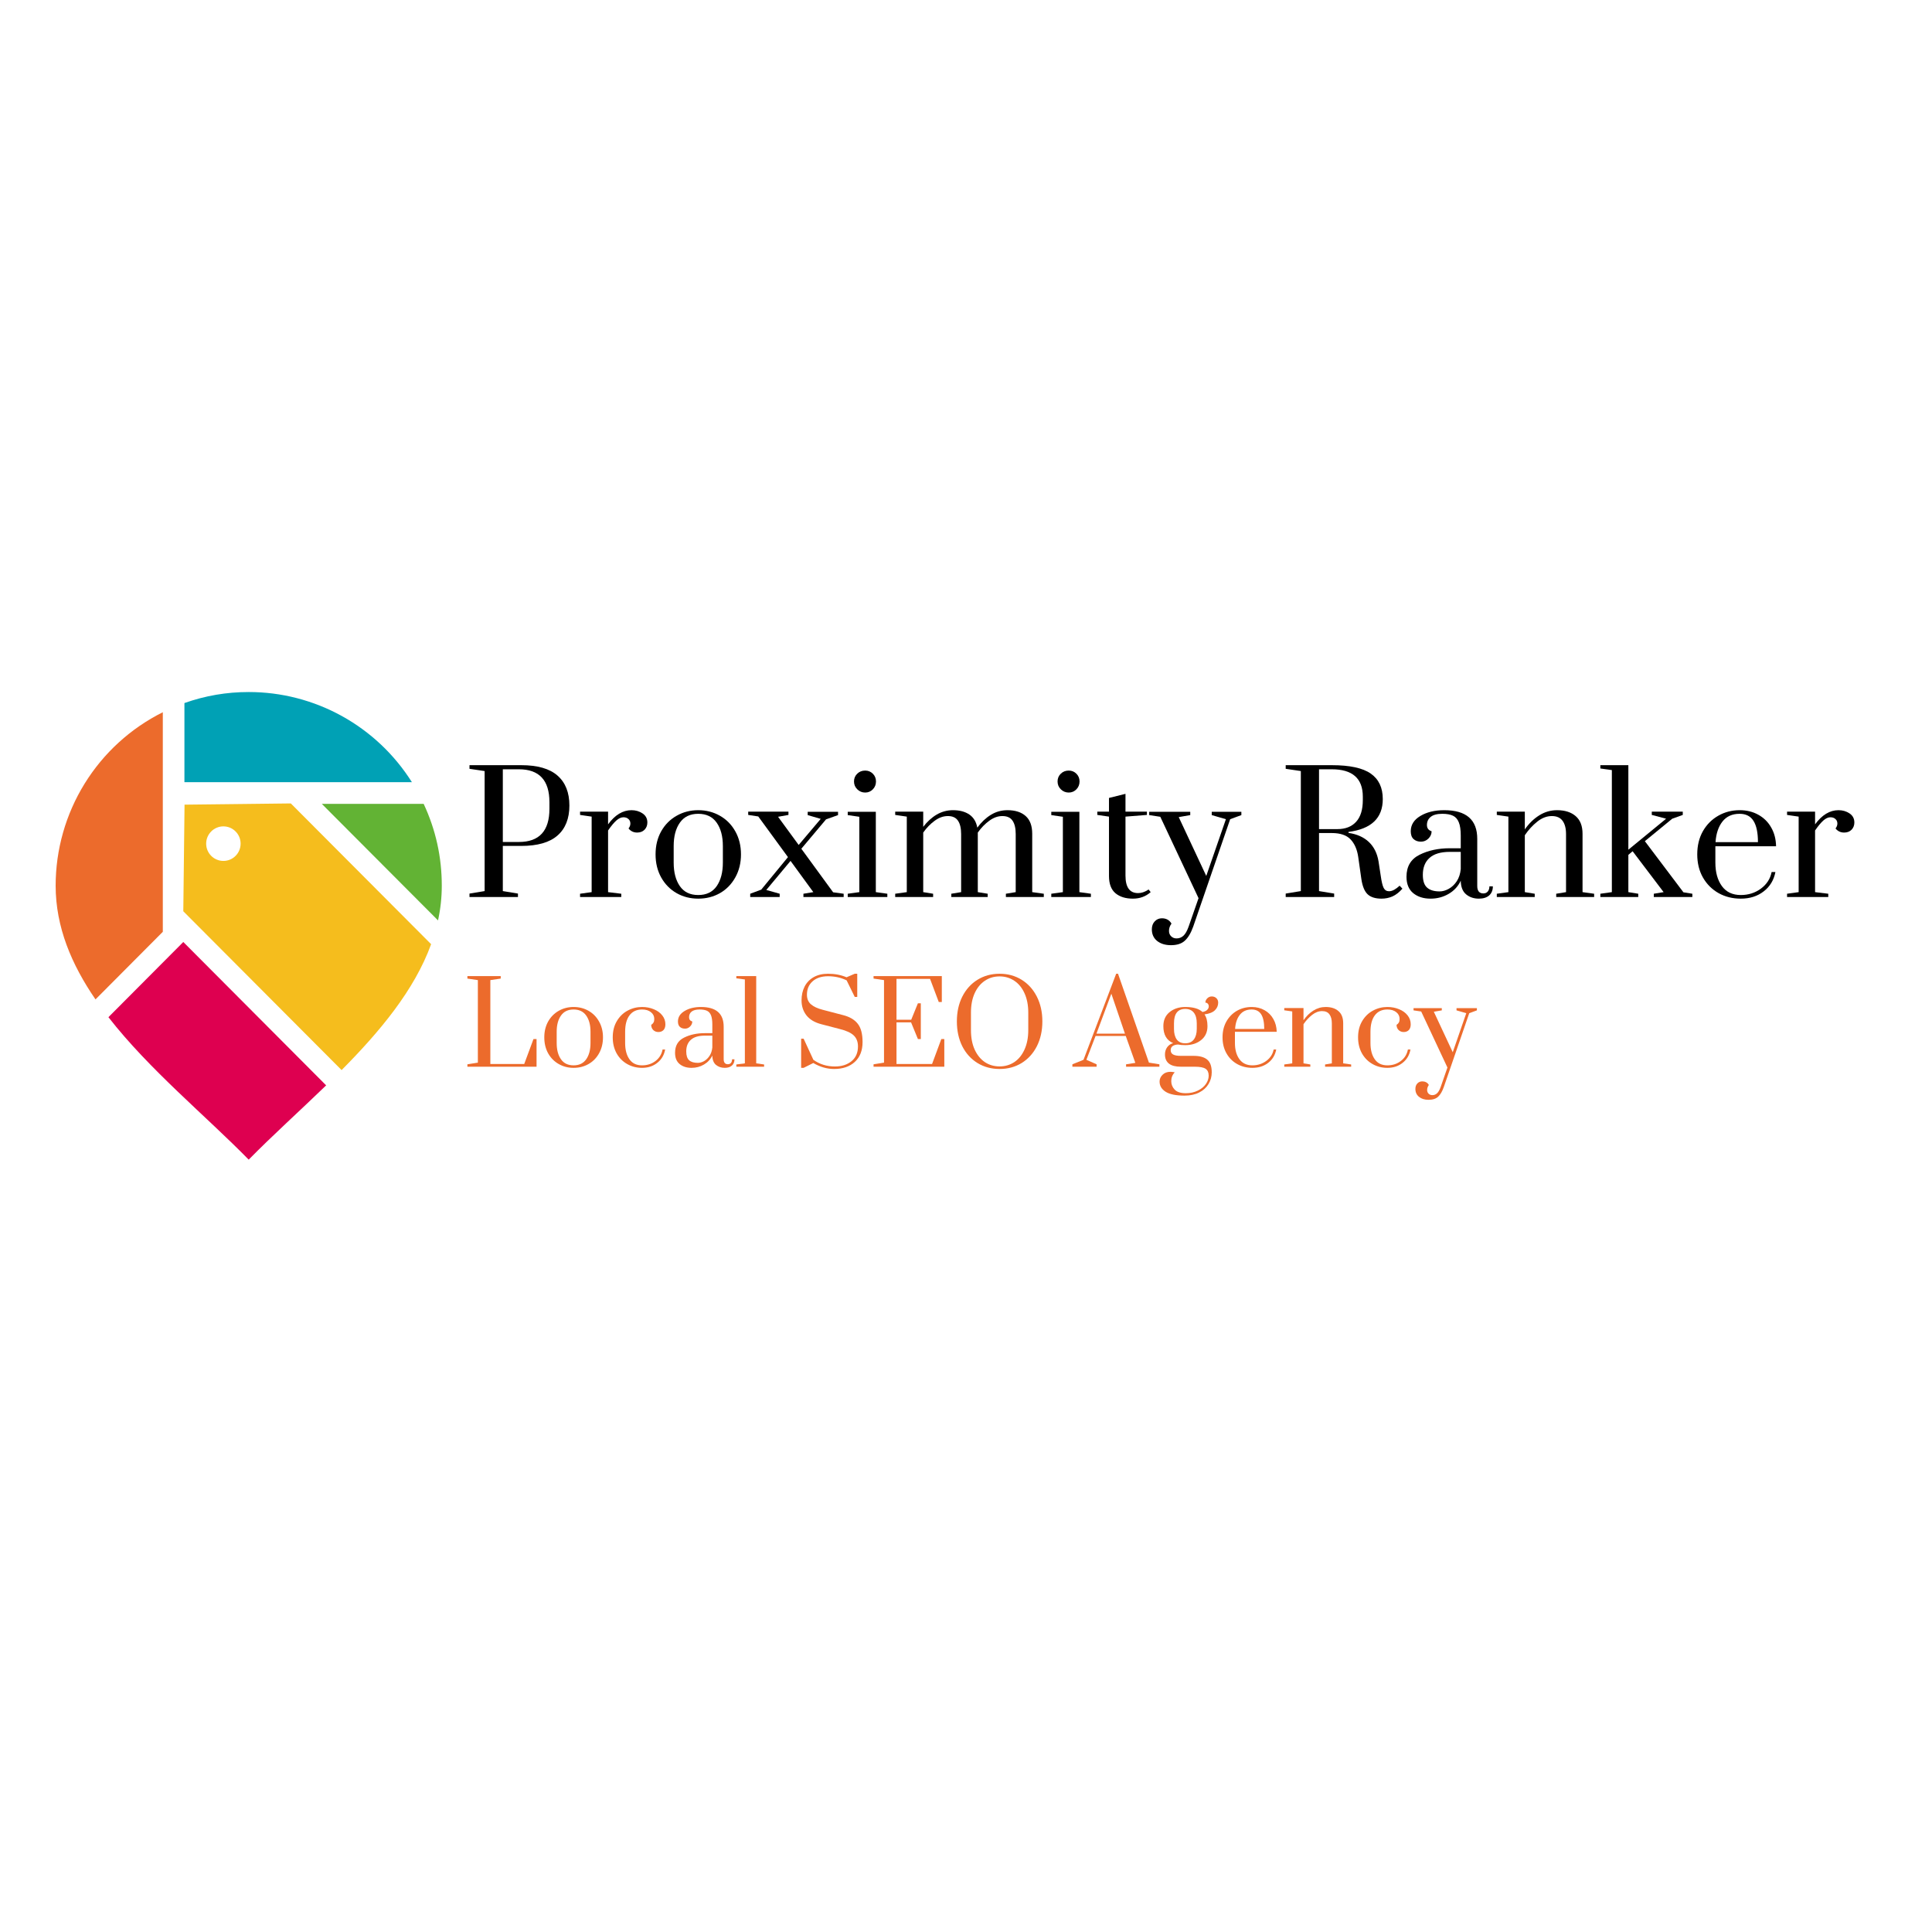 <svg version="1.0" preserveAspectRatio="xMidYMid meet" height="500" viewBox="0 0 375 375" zoomAndPan="magnify" width="500" xmlns:xlink="http://www.w3.org/1999/xlink" xmlns="http://www.w3.org/2000/svg"><defs><g></g><clipPath id="0452585aa9"><path clip-rule="nonzero" d="M 21 182 L 64 182 L 64 225.074 L 21 225.074 Z M 21 182"></path></clipPath><clipPath id="183b1d860f"><path clip-rule="nonzero" d="M 10.777 138 L 32 138 L 32 194 L 10.777 194 Z M 10.777 138"></path></clipPath><clipPath id="123b789b26"><path clip-rule="nonzero" d="M 62 156 L 85.777 156 L 85.777 179 L 62 179 Z M 62 156"></path></clipPath><clipPath id="7d0a1b5001"><path clip-rule="nonzero" d="M 35 134.324 L 80 134.324 L 80 152 L 35 152 Z M 35 134.324"></path></clipPath></defs><rect fill-opacity="1" height="450" y="-37.5" fill="#ffffff" width="450" x="-37.5"></rect><rect fill-opacity="1" height="450" y="-37.5" fill="#ffffff" width="450" x="-37.5"></rect><g fill-opacity="1" fill="#000000"><g transform="translate(89.847, 174.115)"><g><path d="M 1.281 -0.672 L 4.219 -1.156 L 4.219 -24.453 L 1.281 -24.891 L 1.281 -25.594 L 11.328 -25.594 C 14.484 -25.594 16.828 -24.922 18.359 -23.578 C 19.898 -22.234 20.672 -20.297 20.672 -17.766 C 20.672 -15.223 19.898 -13.281 18.359 -11.938 C 16.828 -10.594 14.484 -9.922 11.328 -9.922 L 7.75 -9.922 L 7.75 -1.156 L 10.688 -0.672 L 10.688 0 L 1.281 0 Z M 10.875 -10.688 C 14.82 -10.688 16.797 -12.832 16.797 -17.125 L 16.797 -18.406 C 16.797 -22.664 14.82 -24.797 10.875 -24.797 L 7.75 -24.797 L 7.75 -10.688 Z M 10.875 -10.688"></path></g></g></g><g fill-opacity="1" fill="#000000"><g transform="translate(111.73, 174.115)"><g><path d="M 0.859 -0.641 L 3.109 -0.953 L 3.109 -15.609 L 0.859 -15.938 L 0.859 -16.578 L 6.297 -16.578 L 6.297 -14.109 C 7.641 -15.941 9.156 -16.859 10.844 -16.859 C 11.656 -16.859 12.367 -16.648 12.984 -16.234 C 13.609 -15.816 13.922 -15.227 13.922 -14.469 C 13.922 -13.906 13.738 -13.438 13.375 -13.062 C 13.008 -12.695 12.531 -12.516 11.938 -12.516 C 11.25 -12.516 10.691 -12.781 10.266 -13.312 C 10.504 -13.613 10.625 -13.93 10.625 -14.266 C 10.625 -14.629 10.5 -14.922 10.25 -15.141 C 10.008 -15.367 9.688 -15.484 9.281 -15.484 C 8.832 -15.484 8.375 -15.273 7.906 -14.859 C 7.438 -14.441 6.898 -13.797 6.297 -12.922 L 6.297 -0.953 L 8.859 -0.641 L 8.859 0 L 0.859 0 Z M 0.859 -0.641"></path></g></g></g><g fill-opacity="1" fill="#000000"><g transform="translate(125.87, 174.115)"><g><path d="M 9.656 0.312 C 8.125 0.312 6.727 -0.039 5.469 -0.75 C 4.207 -1.469 3.207 -2.484 2.469 -3.797 C 1.738 -5.109 1.375 -6.602 1.375 -8.281 C 1.375 -9.969 1.738 -11.461 2.469 -12.766 C 3.207 -14.066 4.207 -15.07 5.469 -15.781 C 6.727 -16.5 8.125 -16.859 9.656 -16.859 C 11.195 -16.859 12.598 -16.5 13.859 -15.781 C 15.117 -15.07 16.113 -14.066 16.844 -12.766 C 17.582 -11.461 17.953 -9.969 17.953 -8.281 C 17.953 -6.602 17.582 -5.109 16.844 -3.797 C 16.113 -2.484 15.117 -1.469 13.859 -0.75 C 12.598 -0.039 11.195 0.312 9.656 0.312 Z M 9.656 -0.391 C 11.238 -0.391 12.43 -0.961 13.234 -2.109 C 14.035 -3.266 14.438 -4.789 14.438 -6.688 L 14.438 -9.891 C 14.438 -11.785 14.035 -13.301 13.234 -14.438 C 12.43 -15.582 11.238 -16.156 9.656 -16.156 C 8.082 -16.156 6.895 -15.582 6.094 -14.438 C 5.289 -13.301 4.891 -11.785 4.891 -9.891 L 4.891 -6.688 C 4.891 -4.789 5.289 -3.266 6.094 -2.109 C 6.895 -0.961 8.082 -0.391 9.656 -0.391 Z M 9.656 -0.391"></path></g></g></g><g fill-opacity="1" fill="#000000"><g transform="translate(145.194, 174.115)"><g><path d="M 16.516 -0.922 L 18.562 -0.641 L 18.562 0 L 10.75 0 L 10.75 -0.641 L 12.672 -0.953 L 8.25 -7.016 L 3.547 -1.375 L 6.141 -0.641 L 6.141 0 L 0.422 0 L 0.422 -0.641 L 2.562 -1.438 L 7.75 -7.75 L 1.984 -15.641 L 0.031 -15.938 L 0.031 -16.578 L 7.844 -16.578 L 7.844 -15.938 L 5.828 -15.578 L 9.828 -10.109 L 14.109 -15.172 L 11.578 -15.906 L 11.578 -16.547 L 17.469 -16.547 L 17.469 -15.906 L 15.141 -15.078 L 10.344 -9.375 Z M 16.516 -0.922"></path></g></g></g><g fill-opacity="1" fill="#000000"><g transform="translate(163.653, 174.115)"><g><path d="M 4.281 -20.281 C 3.688 -20.281 3.176 -20.488 2.75 -20.906 C 2.32 -21.32 2.109 -21.832 2.109 -22.438 C 2.109 -23.031 2.316 -23.531 2.734 -23.938 C 3.148 -24.344 3.664 -24.547 4.281 -24.547 C 4.863 -24.547 5.359 -24.344 5.766 -23.938 C 6.172 -23.531 6.375 -23.031 6.375 -22.438 C 6.375 -21.832 6.172 -21.32 5.766 -20.906 C 5.359 -20.488 4.863 -20.281 4.281 -20.281 Z M 0.891 0 L 0.891 -0.641 L 3.141 -0.953 L 3.141 -15.578 L 0.891 -15.906 L 0.891 -16.547 L 6.344 -16.547 L 6.344 -0.953 L 8.578 -0.641 L 8.578 0 Z M 0.891 0"></path></g></g></g><g fill-opacity="1" fill="#000000"><g transform="translate(172.899, 174.115)"><g><path d="M 0.859 -0.641 L 3.109 -0.953 L 3.109 -15.609 L 0.859 -15.938 L 0.859 -16.578 L 6.297 -16.578 L 6.297 -13.625 C 7.066 -14.633 7.938 -15.426 8.906 -16 C 9.883 -16.57 10.938 -16.859 12.062 -16.859 C 13.363 -16.859 14.426 -16.578 15.25 -16.016 C 16.07 -15.453 16.586 -14.602 16.797 -13.469 C 17.566 -14.52 18.441 -15.348 19.422 -15.953 C 20.398 -16.555 21.477 -16.859 22.656 -16.859 C 24.164 -16.859 25.344 -16.477 26.188 -15.719 C 27.031 -14.969 27.453 -13.82 27.453 -12.281 L 27.453 -0.953 L 29.703 -0.641 L 29.703 0 L 22.344 0 L 22.344 -0.641 L 24.25 -0.953 L 24.25 -12.219 C 24.25 -13.352 24.047 -14.219 23.641 -14.812 C 23.242 -15.414 22.582 -15.719 21.656 -15.719 C 20.789 -15.719 19.945 -15.414 19.125 -14.812 C 18.301 -14.219 17.555 -13.453 16.891 -12.516 L 16.891 -0.953 L 18.812 -0.641 L 18.812 0 L 11.75 0 L 11.75 -0.641 L 13.656 -0.953 L 13.656 -12.219 C 13.656 -13.352 13.453 -14.219 13.047 -14.812 C 12.648 -15.414 11.992 -15.719 11.078 -15.719 C 10.203 -15.719 9.352 -15.414 8.531 -14.812 C 7.707 -14.219 6.961 -13.453 6.297 -12.516 L 6.297 -0.953 L 8.219 -0.641 L 8.219 0 L 0.859 0 Z M 0.859 -0.641"></path></g></g></g><g fill-opacity="1" fill="#000000"><g transform="translate(203.163, 174.115)"><g><path d="M 4.281 -20.281 C 3.688 -20.281 3.176 -20.488 2.75 -20.906 C 2.32 -21.32 2.109 -21.832 2.109 -22.438 C 2.109 -23.031 2.316 -23.531 2.734 -23.938 C 3.148 -24.344 3.664 -24.547 4.281 -24.547 C 4.863 -24.547 5.359 -24.344 5.766 -23.938 C 6.172 -23.531 6.375 -23.031 6.375 -22.438 C 6.375 -21.832 6.172 -21.32 5.766 -20.906 C 5.359 -20.488 4.863 -20.281 4.281 -20.281 Z M 0.891 0 L 0.891 -0.641 L 3.141 -0.953 L 3.141 -15.578 L 0.891 -15.906 L 0.891 -16.547 L 6.344 -16.547 L 6.344 -0.953 L 8.578 -0.641 L 8.578 0 Z M 0.891 0"></path></g></g></g><g fill-opacity="1" fill="#000000"><g transform="translate(212.409, 174.115)"><g><path d="M 7.484 0.312 C 6.078 0.312 4.953 -0.035 4.109 -0.734 C 3.266 -1.441 2.844 -2.562 2.844 -4.094 L 2.844 -15.609 L 0.578 -15.938 L 0.578 -16.578 L 2.844 -16.578 L 2.844 -19.234 L 6.047 -20.031 L 6.047 -16.578 L 10.203 -16.578 L 10.203 -15.938 L 6.047 -15.609 L 6.047 -4.156 C 6.047 -1.895 6.859 -0.766 8.484 -0.766 C 8.816 -0.766 9.141 -0.816 9.453 -0.922 C 9.766 -1.035 10.008 -1.145 10.188 -1.25 C 10.375 -1.352 10.488 -1.426 10.531 -1.469 L 10.938 -0.953 C 9.977 -0.109 8.828 0.312 7.484 0.312 Z M 7.484 0.312"></path></g></g></g><g fill-opacity="1" fill="#000000"><g transform="translate(223.51, 174.115)"><g><path d="M 3.781 9.344 C 2.664 9.344 1.766 9.066 1.078 8.516 C 0.398 7.961 0.062 7.211 0.062 6.266 C 0.062 5.629 0.25 5.113 0.625 4.719 C 1 4.32 1.461 4.125 2.016 4.125 C 2.422 4.125 2.781 4.207 3.094 4.375 C 3.414 4.551 3.676 4.812 3.875 5.156 C 3.551 5.602 3.391 6.07 3.391 6.562 C 3.391 6.988 3.523 7.336 3.797 7.609 C 4.078 7.891 4.43 8.031 4.859 8.031 C 5.367 8.031 5.812 7.859 6.188 7.516 C 6.562 7.18 6.898 6.586 7.203 5.734 L 9.125 0.219 L 1.703 -15.578 L -0.453 -15.906 L -0.453 -16.547 L 7.516 -16.547 L 7.516 -15.906 L 5.281 -15.516 L 10.625 -4.094 L 14.438 -15.109 L 11.688 -15.906 L 11.688 -16.547 L 17.438 -16.547 L 17.438 -15.906 L 15.266 -15.109 L 8.094 5.734 C 7.645 6.984 7.102 7.895 6.469 8.469 C 5.844 9.051 4.945 9.344 3.781 9.344 Z M 3.781 9.344"></path></g></g></g><g fill-opacity="1" fill="#000000"><g transform="translate(240.626, 174.115)"><g></g></g></g><g fill-opacity="1" fill="#000000"><g transform="translate(248.272, 174.115)"><g><path d="M 19.875 0.312 C 18.676 0.312 17.773 0.023 17.172 -0.547 C 16.578 -1.117 16.176 -2.098 15.969 -3.484 L 15.359 -7.781 C 15.148 -9.227 14.656 -10.363 13.875 -11.188 C 13.094 -12.008 11.879 -12.422 10.234 -12.422 L 7.75 -12.422 L 7.75 -1.156 L 10.688 -0.672 L 10.688 0 L 1.281 0 L 1.281 -0.672 L 4.219 -1.156 L 4.219 -24.453 L 1.281 -24.891 L 1.281 -25.594 L 10.234 -25.594 C 13.711 -25.594 16.227 -25.051 17.781 -23.969 C 19.344 -22.883 20.125 -21.234 20.125 -19.016 C 20.125 -15.336 17.906 -13.211 13.469 -12.641 L 13.469 -12.453 C 15.113 -12.211 16.43 -11.625 17.422 -10.688 C 18.41 -9.75 19.035 -8.5 19.297 -6.938 L 19.719 -4.188 C 19.883 -3 20.078 -2.191 20.297 -1.766 C 20.523 -1.336 20.875 -1.125 21.344 -1.125 C 21.664 -1.125 22.004 -1.223 22.359 -1.422 C 22.723 -1.629 23.066 -1.891 23.391 -2.203 L 23.938 -1.625 C 23.32 -0.926 22.68 -0.426 22.016 -0.125 C 21.359 0.164 20.645 0.312 19.875 0.312 Z M 11.328 -13.188 C 12.879 -13.188 14.086 -13.66 14.953 -14.609 C 15.816 -15.555 16.25 -16.957 16.25 -18.812 L 16.25 -19.484 C 16.25 -23.023 14.242 -24.797 10.234 -24.797 L 7.75 -24.797 L 7.75 -13.188 Z M 11.328 -13.188"></path></g></g></g><g fill-opacity="1" fill="#000000"><g transform="translate(271.53, 174.115)"><g><path d="M 6.141 0.312 C 4.773 0.312 3.656 -0.039 2.781 -0.75 C 1.906 -1.469 1.469 -2.531 1.469 -3.938 C 1.469 -5.938 2.312 -7.359 4 -8.203 C 5.688 -9.047 7.641 -9.469 9.859 -9.469 L 12 -9.469 L 12 -11.938 C 12 -13.039 11.875 -13.895 11.625 -14.5 C 11.383 -15.113 11.008 -15.539 10.5 -15.781 C 9.988 -16.031 9.297 -16.156 8.422 -16.156 C 7.41 -16.156 6.66 -15.957 6.172 -15.562 C 5.68 -15.164 5.438 -14.641 5.438 -13.984 C 5.438 -13.367 5.738 -12.961 6.344 -12.766 C 6.344 -12.234 6.141 -11.766 5.734 -11.359 C 5.328 -10.953 4.844 -10.75 4.281 -10.75 C 3.688 -10.75 3.207 -10.914 2.844 -11.25 C 2.477 -11.582 2.297 -12.086 2.297 -12.766 C 2.297 -14.004 2.914 -14.992 4.156 -15.734 C 5.395 -16.484 6.941 -16.859 8.797 -16.859 C 13.066 -16.859 15.203 -15.004 15.203 -11.297 L 15.203 -2.141 C 15.203 -1.672 15.301 -1.312 15.5 -1.062 C 15.707 -0.82 16.004 -0.703 16.391 -0.703 C 16.742 -0.703 17.023 -0.82 17.234 -1.062 C 17.453 -1.312 17.562 -1.648 17.562 -2.078 L 18.234 -2.078 C 18.234 -1.328 17.992 -0.738 17.516 -0.312 C 17.035 0.102 16.367 0.312 15.516 0.312 C 14.535 0.312 13.707 0.031 13.031 -0.531 C 12.363 -1.094 12.02 -1.973 12 -3.172 C 11.488 -2.078 10.703 -1.223 9.641 -0.609 C 8.586 0.004 7.422 0.312 6.141 0.312 Z M 7.906 -1.094 C 8.477 -1.094 9.066 -1.258 9.672 -1.594 C 10.285 -1.938 10.805 -2.43 11.234 -3.078 C 11.66 -3.734 11.914 -4.52 12 -5.438 L 12 -8.766 L 9.859 -8.766 C 8.109 -8.766 6.801 -8.375 5.938 -7.594 C 5.07 -6.82 4.641 -5.727 4.641 -4.312 C 4.641 -3.145 4.914 -2.316 5.469 -1.828 C 6.02 -1.336 6.832 -1.094 7.906 -1.094 Z M 7.906 -1.094"></path></g></g></g><g fill-opacity="1" fill="#000000"><g transform="translate(289.67, 174.115)"><g><path d="M 0.859 -0.641 L 3.109 -0.953 L 3.109 -15.609 L 0.859 -15.938 L 0.859 -16.578 L 6.297 -16.578 L 6.297 -13.125 C 7.086 -14.27 8.016 -15.176 9.078 -15.844 C 10.148 -16.52 11.305 -16.859 12.547 -16.859 C 14.078 -16.859 15.285 -16.473 16.172 -15.703 C 17.055 -14.941 17.5 -13.801 17.5 -12.281 L 17.5 -0.953 L 19.75 -0.641 L 19.75 0 L 12.391 0 L 12.391 -0.641 L 14.297 -0.953 L 14.297 -12.219 C 14.297 -13.332 14.07 -14.191 13.625 -14.797 C 13.176 -15.41 12.484 -15.719 11.547 -15.719 C 10.566 -15.719 9.625 -15.359 8.719 -14.641 C 7.812 -13.922 7.004 -13.039 6.297 -12 L 6.297 -0.953 L 8.219 -0.641 L 8.219 0 L 0.859 0 Z M 0.859 -0.641"></path></g></g></g><g fill-opacity="1" fill="#000000"><g transform="translate(309.985, 174.115)"><g><path d="M 0.641 0 L 0.641 -0.641 L 2.875 -0.953 L 2.875 -24.641 L 0.641 -24.953 L 0.641 -25.594 L 6.078 -25.594 L 6.078 -9.188 L 13.406 -15.203 L 10.625 -15.938 L 10.625 -16.578 L 16.641 -16.578 L 16.641 -15.938 L 14.594 -15.203 L 9.281 -10.844 L 16.766 -0.922 L 18.5 -0.641 L 18.5 0 L 11.016 0 L 11.016 -0.641 L 12.922 -0.953 L 6.906 -8.891 L 6.078 -8.188 L 6.078 -0.953 L 8 -0.641 L 8 0 Z M 0.641 0"></path></g></g></g><g fill-opacity="1" fill="#000000"><g transform="translate(328.061, 174.115)"><g><path d="M 9.828 0.312 C 8.242 0.312 6.812 -0.039 5.531 -0.75 C 4.25 -1.469 3.234 -2.477 2.484 -3.781 C 1.742 -5.082 1.375 -6.582 1.375 -8.281 C 1.375 -9.988 1.738 -11.488 2.469 -12.781 C 3.207 -14.07 4.203 -15.07 5.453 -15.781 C 6.703 -16.5 8.094 -16.859 9.625 -16.859 C 10.969 -16.859 12.172 -16.562 13.234 -15.969 C 14.305 -15.375 15.141 -14.547 15.734 -13.484 C 16.336 -12.43 16.648 -11.223 16.672 -9.859 L 4.891 -9.859 L 4.891 -6.688 C 4.891 -4.812 5.312 -3.289 6.156 -2.125 C 7 -0.969 8.223 -0.391 9.828 -0.391 C 11.297 -0.391 12.594 -0.801 13.719 -1.625 C 14.852 -2.457 15.551 -3.535 15.812 -4.859 L 16.547 -4.859 C 16.242 -3.285 15.484 -2.031 14.266 -1.094 C 13.055 -0.156 11.578 0.312 9.828 0.312 Z M 13.156 -10.656 C 13.156 -12.508 12.863 -13.891 12.281 -14.797 C 11.707 -15.703 10.812 -16.156 9.594 -16.156 C 8.164 -16.156 7.055 -15.656 6.266 -14.656 C 5.484 -13.656 5.035 -12.32 4.922 -10.656 Z M 13.156 -10.656"></path></g></g></g><g fill-opacity="1" fill="#000000"><g transform="translate(346.008, 174.115)"><g><path d="M 0.859 -0.641 L 3.109 -0.953 L 3.109 -15.609 L 0.859 -15.938 L 0.859 -16.578 L 6.297 -16.578 L 6.297 -14.109 C 7.641 -15.941 9.156 -16.859 10.844 -16.859 C 11.656 -16.859 12.367 -16.648 12.984 -16.234 C 13.609 -15.816 13.922 -15.227 13.922 -14.469 C 13.922 -13.906 13.738 -13.438 13.375 -13.062 C 13.008 -12.695 12.531 -12.516 11.938 -12.516 C 11.25 -12.516 10.691 -12.781 10.266 -13.312 C 10.504 -13.613 10.625 -13.93 10.625 -14.266 C 10.625 -14.629 10.5 -14.922 10.25 -15.141 C 10.008 -15.367 9.688 -15.484 9.281 -15.484 C 8.832 -15.484 8.375 -15.273 7.906 -14.859 C 7.438 -14.441 6.898 -13.797 6.297 -12.922 L 6.297 -0.953 L 8.859 -0.641 L 8.859 0 L 0.859 0 Z M 0.859 -0.641"></path></g></g></g><g fill-opacity="1" fill="#ec6b2c"><g transform="translate(89.847, 207.05)"><g><path d="M 0.875 0 L 0.875 -0.469 L 2.906 -0.797 L 2.906 -16.812 L 0.875 -17.109 L 0.875 -17.594 L 7.344 -17.594 L 7.344 -17.109 L 5.328 -16.812 L 5.328 -0.531 L 11.906 -0.531 L 13.703 -5.375 L 14.297 -5.375 L 14.297 0 Z M 0.875 0"></path></g></g></g><g fill-opacity="1" fill="#ec6b2c"><g transform="translate(104.694, 207.05)"><g><path d="M 6.641 0.219 C 5.586 0.219 4.629 -0.023 3.766 -0.516 C 2.898 -1.004 2.211 -1.695 1.703 -2.594 C 1.203 -3.5 0.953 -4.535 0.953 -5.703 C 0.953 -6.859 1.203 -7.883 1.703 -8.781 C 2.211 -9.676 2.898 -10.367 3.766 -10.859 C 4.629 -11.348 5.586 -11.594 6.641 -11.594 C 7.703 -11.594 8.664 -11.348 9.531 -10.859 C 10.395 -10.367 11.078 -9.676 11.578 -8.781 C 12.086 -7.883 12.344 -6.859 12.344 -5.703 C 12.344 -4.535 12.086 -3.5 11.578 -2.594 C 11.078 -1.695 10.395 -1.004 9.531 -0.516 C 8.664 -0.023 7.703 0.219 6.641 0.219 Z M 6.641 -0.266 C 7.723 -0.266 8.539 -0.66 9.094 -1.453 C 9.645 -2.242 9.922 -3.289 9.922 -4.594 L 9.922 -6.797 C 9.922 -8.098 9.645 -9.141 9.094 -9.922 C 8.539 -10.711 7.723 -11.109 6.641 -11.109 C 5.555 -11.109 4.738 -10.711 4.188 -9.922 C 3.633 -9.141 3.359 -8.098 3.359 -6.797 L 3.359 -4.594 C 3.359 -3.289 3.633 -2.242 4.188 -1.453 C 4.738 -0.66 5.555 -0.266 6.641 -0.266 Z M 6.641 -0.266"></path></g></g></g><g fill-opacity="1" fill="#ec6b2c"><g transform="translate(117.98, 207.05)"><g><path d="M 6.641 0.219 C 5.586 0.219 4.629 -0.023 3.766 -0.516 C 2.898 -1.004 2.211 -1.695 1.703 -2.594 C 1.203 -3.5 0.953 -4.535 0.953 -5.703 C 0.953 -6.922 1.219 -7.973 1.75 -8.859 C 2.281 -9.754 2.977 -10.43 3.844 -10.891 C 4.707 -11.359 5.641 -11.594 6.641 -11.594 C 7.473 -11.594 8.234 -11.445 8.922 -11.156 C 9.617 -10.875 10.164 -10.477 10.562 -9.969 C 10.969 -9.457 11.172 -8.879 11.172 -8.234 C 11.172 -7.742 11.047 -7.367 10.797 -7.109 C 10.547 -6.859 10.219 -6.734 9.812 -6.734 C 9.414 -6.734 9.082 -6.863 8.812 -7.125 C 8.551 -7.395 8.422 -7.727 8.422 -8.125 C 8.641 -8.27 8.789 -8.426 8.875 -8.594 C 8.969 -8.77 9.016 -8.992 9.016 -9.266 C 9.016 -9.805 8.797 -10.25 8.359 -10.594 C 7.93 -10.938 7.359 -11.109 6.641 -11.109 C 5.586 -11.109 4.773 -10.727 4.203 -9.969 C 3.641 -9.219 3.359 -8.16 3.359 -6.797 L 3.359 -4.594 C 3.359 -3.289 3.633 -2.242 4.188 -1.453 C 4.738 -0.66 5.555 -0.266 6.641 -0.266 C 7.641 -0.266 8.508 -0.547 9.25 -1.109 C 9.988 -1.672 10.445 -2.414 10.625 -3.344 L 11.125 -3.344 C 10.926 -2.258 10.414 -1.395 9.594 -0.75 C 8.781 -0.102 7.797 0.219 6.641 0.219 Z M 6.641 0.219"></path></g></g></g><g fill-opacity="1" fill="#ec6b2c"><g transform="translate(130.012, 207.05)"><g><path d="M 4.219 0.219 C 3.281 0.219 2.508 -0.023 1.906 -0.516 C 1.312 -1.004 1.016 -1.734 1.016 -2.703 C 1.016 -4.086 1.594 -5.066 2.75 -5.641 C 3.906 -6.223 5.25 -6.516 6.781 -6.516 L 8.25 -6.516 L 8.25 -8.203 C 8.25 -8.961 8.164 -9.551 8 -9.969 C 7.832 -10.395 7.57 -10.691 7.219 -10.859 C 6.863 -11.023 6.383 -11.109 5.781 -11.109 C 5.094 -11.109 4.578 -10.973 4.234 -10.703 C 3.898 -10.43 3.734 -10.066 3.734 -9.609 C 3.734 -9.18 3.941 -8.906 4.359 -8.781 C 4.359 -8.414 4.219 -8.094 3.938 -7.812 C 3.656 -7.531 3.328 -7.391 2.953 -7.391 C 2.535 -7.391 2.203 -7.504 1.953 -7.734 C 1.703 -7.961 1.578 -8.312 1.578 -8.781 C 1.578 -9.625 2.004 -10.301 2.859 -10.812 C 3.711 -11.332 4.773 -11.594 6.047 -11.594 C 8.984 -11.594 10.453 -10.316 10.453 -7.766 L 10.453 -1.469 C 10.453 -1.145 10.52 -0.898 10.656 -0.734 C 10.801 -0.566 11.004 -0.484 11.266 -0.484 C 11.516 -0.484 11.711 -0.566 11.859 -0.734 C 12.004 -0.898 12.078 -1.133 12.078 -1.438 L 12.547 -1.438 C 12.547 -0.914 12.379 -0.508 12.047 -0.219 C 11.711 0.07 11.254 0.219 10.672 0.219 C 9.992 0.219 9.422 0.023 8.953 -0.359 C 8.492 -0.754 8.258 -1.359 8.25 -2.172 C 7.895 -1.43 7.352 -0.848 6.625 -0.422 C 5.906 0.004 5.102 0.219 4.219 0.219 Z M 5.438 -0.75 C 5.832 -0.75 6.238 -0.863 6.656 -1.094 C 7.07 -1.332 7.426 -1.676 7.719 -2.125 C 8.008 -2.57 8.188 -3.109 8.25 -3.734 L 8.25 -6.031 L 6.781 -6.031 C 5.57 -6.031 4.672 -5.758 4.078 -5.219 C 3.484 -4.688 3.188 -3.938 3.188 -2.969 C 3.188 -2.164 3.375 -1.594 3.75 -1.25 C 4.133 -0.914 4.695 -0.75 5.438 -0.75 Z M 5.438 -0.75"></path></g></g></g><g fill-opacity="1" fill="#ec6b2c"><g transform="translate(142.484, 207.05)"><g><path d="M 0.438 0 L 0.438 -0.438 L 2.094 -0.656 L 2.094 -16.938 L 0.438 -17.156 L 0.438 -17.594 L 4.297 -17.594 L 4.297 -0.656 L 5.828 -0.438 L 5.828 0 Z M 0.438 0"></path></g></g></g><g fill-opacity="1" fill="#ec6b2c"><g transform="translate(148.775, 207.05)"><g></g></g></g><g fill-opacity="1" fill="#ec6b2c"><g transform="translate(154.032, 207.05)"><g><path d="M 7.859 0.438 C 6.492 0.438 5.148 0.051 3.828 -0.719 L 1.953 0.219 L 1.469 0.219 L 1.469 -5.438 L 1.953 -5.438 L 3.844 -1.344 C 5.062 -0.477 6.457 -0.047 8.031 -0.047 C 9.32 -0.047 10.391 -0.383 11.234 -1.062 C 12.078 -1.75 12.5 -2.707 12.5 -3.938 C 12.5 -4.832 12.227 -5.539 11.688 -6.062 C 11.145 -6.582 10.266 -6.992 9.047 -7.297 L 5.391 -8.25 C 4.109 -8.582 3.145 -9.156 2.5 -9.969 C 1.863 -10.789 1.547 -11.758 1.547 -12.875 C 1.547 -13.883 1.742 -14.781 2.141 -15.562 C 2.547 -16.344 3.133 -16.953 3.906 -17.391 C 4.688 -17.828 5.613 -18.047 6.688 -18.047 C 8.02 -18.047 9.219 -17.816 10.281 -17.359 L 11.875 -18.047 L 12.359 -18.047 L 12.359 -13.547 L 11.875 -13.547 L 10.297 -16.766 C 9.191 -17.297 7.992 -17.562 6.703 -17.562 C 5.43 -17.562 4.426 -17.234 3.688 -16.578 C 2.957 -15.922 2.594 -15.055 2.594 -13.984 C 2.594 -13.191 2.852 -12.566 3.375 -12.109 C 3.895 -11.66 4.66 -11.305 5.672 -11.047 L 9.609 -10.016 C 10.891 -9.691 11.836 -9.133 12.453 -8.344 C 13.078 -7.562 13.391 -6.375 13.391 -4.781 C 13.391 -3.145 12.891 -1.863 11.891 -0.938 C 10.891 -0.02 9.547 0.438 7.859 0.438 Z M 7.859 0.438"></path></g></g></g><g fill-opacity="1" fill="#ec6b2c"><g transform="translate(168.681, 207.05)"><g><path d="M 0.875 0 L 0.875 -0.469 L 2.906 -0.797 L 2.906 -16.812 L 0.875 -17.109 L 0.875 -17.594 L 14.125 -17.594 L 14.125 -12.562 L 13.531 -12.562 L 11.844 -17.047 L 5.328 -17.047 L 5.328 -9.125 L 8.188 -9.125 L 9.484 -12.312 L 10.047 -12.312 L 10.047 -5.375 L 9.484 -5.375 L 8.156 -8.609 L 5.328 -8.609 L 5.328 -0.531 L 12.234 -0.531 L 14.031 -5.375 L 14.609 -5.375 L 14.609 0 Z M 0.875 0"></path></g></g></g><g fill-opacity="1" fill="#ec6b2c"><g transform="translate(184.54, 207.05)"><g><path d="M 9.484 0.438 C 7.879 0.438 6.445 0.051 5.188 -0.719 C 3.926 -1.5 2.941 -2.586 2.234 -3.984 C 1.535 -5.391 1.188 -6.992 1.188 -8.797 C 1.188 -10.598 1.535 -12.195 2.234 -13.594 C 2.941 -15 3.926 -16.094 5.188 -16.875 C 6.445 -17.656 7.879 -18.047 9.484 -18.047 C 11.078 -18.047 12.504 -17.656 13.766 -16.875 C 15.023 -16.094 16.008 -15 16.719 -13.594 C 17.426 -12.195 17.781 -10.598 17.781 -8.797 C 17.781 -6.992 17.426 -5.391 16.719 -3.984 C 16.008 -2.586 15.023 -1.5 13.766 -0.719 C 12.504 0.051 11.078 0.438 9.484 0.438 Z M 9.484 -0.062 C 10.535 -0.062 11.484 -0.336 12.328 -0.891 C 13.172 -1.453 13.832 -2.266 14.312 -3.328 C 14.801 -4.391 15.047 -5.648 15.047 -7.109 L 15.047 -10.5 C 15.047 -11.945 14.801 -13.203 14.312 -14.266 C 13.832 -15.328 13.172 -16.133 12.328 -16.688 C 11.484 -17.25 10.535 -17.531 9.484 -17.531 C 8.41 -17.531 7.457 -17.25 6.625 -16.688 C 5.789 -16.133 5.129 -15.328 4.641 -14.266 C 4.16 -13.203 3.922 -11.945 3.922 -10.5 L 3.922 -7.109 C 3.922 -5.648 4.16 -4.391 4.641 -3.328 C 5.129 -2.266 5.789 -1.453 6.625 -0.891 C 7.457 -0.336 8.41 -0.062 9.484 -0.062 Z M 9.484 -0.062"></path></g></g></g><g fill-opacity="1" fill="#ec6b2c"><g transform="translate(203.501, 207.05)"><g></g></g></g><g fill-opacity="1" fill="#ec6b2c"><g transform="translate(208.758, 207.05)"><g><path d="M -0.609 0 L -0.609 -0.469 L 1.547 -1.344 L 7.891 -18.047 L 8.25 -18.047 L 14.25 -0.797 L 16.281 -0.469 L 16.281 0 L 9.812 0 L 9.812 -0.469 L 11.609 -0.75 L 9.75 -5.969 L 3.891 -5.969 L 2.109 -1.344 L 4.094 -0.469 L 4.094 0 Z M 4.062 -6.422 L 9.594 -6.422 L 6.953 -14.172 Z M 4.062 -6.422"></path></g></g></g><g fill-opacity="1" fill="#ec6b2c"><g transform="translate(224.573, 207.05)"><g><path d="M 11.875 -12.438 C 11.875 -11.863 11.66 -11.367 11.234 -10.953 C 10.816 -10.547 10.145 -10.281 9.219 -10.156 C 9.602 -9.602 9.797 -8.844 9.797 -7.875 C 9.797 -6.727 9.383 -5.828 8.562 -5.172 C 7.75 -4.516 6.723 -4.188 5.484 -4.188 C 4.961 -4.188 4.488 -4.227 4.062 -4.312 C 3.125 -4.25 2.656 -3.883 2.656 -3.219 C 2.656 -2.832 2.812 -2.551 3.125 -2.375 C 3.445 -2.195 3.953 -2.109 4.641 -2.109 L 7.109 -2.109 C 8.297 -2.109 9.176 -1.863 9.75 -1.375 C 10.332 -0.895 10.625 -0.07 10.625 1.094 C 10.625 1.914 10.414 2.672 10 3.359 C 9.582 4.055 8.977 4.602 8.188 5 C 7.395 5.406 6.445 5.609 5.344 5.609 C 3.688 5.609 2.461 5.359 1.672 4.859 C 0.891 4.359 0.5 3.695 0.5 2.875 C 0.5 2.383 0.691 1.945 1.078 1.562 C 1.461 1.176 1.984 0.984 2.641 0.984 C 2.773 0.984 3.047 1.016 3.453 1.078 C 2.992 1.555 2.766 2.129 2.766 2.797 C 2.766 3.422 2.984 3.969 3.422 4.438 C 3.867 4.906 4.594 5.141 5.594 5.141 C 6.457 5.141 7.227 4.973 7.906 4.641 C 8.594 4.316 9.117 3.891 9.484 3.359 C 9.848 2.836 10.031 2.297 10.031 1.734 C 10.031 1.117 9.832 0.676 9.438 0.406 C 9.039 0.133 8.336 0 7.328 0 L 4.641 0 C 3.617 0 2.848 -0.195 2.328 -0.594 C 1.805 -1 1.547 -1.598 1.547 -2.391 C 1.547 -2.922 1.691 -3.391 1.984 -3.797 C 2.285 -4.203 2.672 -4.461 3.141 -4.578 C 1.867 -5.117 1.234 -6.219 1.234 -7.875 C 1.234 -9.031 1.633 -9.938 2.438 -10.594 C 3.25 -11.258 4.266 -11.594 5.484 -11.594 C 7.016 -11.594 8.129 -11.27 8.828 -10.625 C 9.234 -10.695 9.535 -10.832 9.734 -11.031 C 9.941 -11.227 10.047 -11.453 10.047 -11.703 C 10.047 -11.941 9.977 -12.125 9.844 -12.25 C 9.719 -12.375 9.566 -12.438 9.391 -12.438 C 9.391 -12.75 9.508 -13.023 9.75 -13.266 C 10 -13.516 10.289 -13.641 10.625 -13.641 C 10.988 -13.641 11.285 -13.531 11.516 -13.312 C 11.754 -13.094 11.875 -12.801 11.875 -12.438 Z M 7.719 -8.422 C 7.719 -9.316 7.531 -10.004 7.156 -10.484 C 6.781 -10.973 6.223 -11.219 5.484 -11.219 C 4.023 -11.219 3.297 -10.285 3.297 -8.422 L 3.297 -7.344 C 3.297 -6.477 3.473 -5.797 3.828 -5.297 C 4.191 -4.797 4.742 -4.547 5.484 -4.547 C 6.223 -4.547 6.781 -4.797 7.156 -5.297 C 7.531 -5.797 7.719 -6.477 7.719 -7.344 Z M 7.719 -8.422"></path></g></g></g><g fill-opacity="1" fill="#ec6b2c"><g transform="translate(236.341, 207.05)"><g><path d="M 6.75 0.219 C 5.664 0.219 4.68 -0.023 3.797 -0.516 C 2.922 -1.004 2.227 -1.695 1.719 -2.594 C 1.207 -3.488 0.953 -4.523 0.953 -5.703 C 0.953 -6.867 1.203 -7.895 1.703 -8.781 C 2.211 -9.676 2.895 -10.367 3.75 -10.859 C 4.602 -11.348 5.562 -11.594 6.625 -11.594 C 7.551 -11.594 8.379 -11.383 9.109 -10.969 C 9.836 -10.562 10.406 -9.992 10.812 -9.266 C 11.227 -8.547 11.445 -7.719 11.469 -6.781 L 3.359 -6.781 L 3.359 -4.594 C 3.359 -3.301 3.648 -2.254 4.234 -1.453 C 4.816 -0.66 5.656 -0.266 6.75 -0.266 C 7.758 -0.266 8.656 -0.551 9.438 -1.125 C 10.219 -1.695 10.695 -2.438 10.875 -3.344 L 11.375 -3.344 C 11.164 -2.258 10.645 -1.395 9.812 -0.75 C 8.977 -0.102 7.957 0.219 6.75 0.219 Z M 9.047 -7.328 C 9.047 -8.598 8.848 -9.547 8.453 -10.172 C 8.055 -10.797 7.438 -11.109 6.594 -11.109 C 5.613 -11.109 4.852 -10.766 4.312 -10.078 C 3.77 -9.391 3.461 -8.473 3.391 -7.328 Z M 9.047 -7.328"></path></g></g></g><g fill-opacity="1" fill="#ec6b2c"><g transform="translate(248.681, 207.05)"><g><path d="M 0.594 -0.438 L 2.141 -0.656 L 2.141 -10.734 L 0.594 -10.953 L 0.594 -11.391 L 4.328 -11.391 L 4.328 -9.016 C 4.867 -9.805 5.504 -10.43 6.234 -10.891 C 6.973 -11.359 7.77 -11.594 8.625 -11.594 C 9.676 -11.594 10.504 -11.328 11.109 -10.797 C 11.723 -10.273 12.031 -9.492 12.031 -8.453 L 12.031 -0.656 L 13.578 -0.438 L 13.578 0 L 8.516 0 L 8.516 -0.438 L 9.828 -0.656 L 9.828 -8.406 C 9.828 -9.164 9.672 -9.754 9.359 -10.172 C 9.055 -10.586 8.582 -10.797 7.938 -10.797 C 7.27 -10.797 6.625 -10.551 6 -10.062 C 5.375 -9.57 4.816 -8.969 4.328 -8.25 L 4.328 -0.656 L 5.656 -0.438 L 5.656 0 L 0.594 0 Z M 0.594 -0.438"></path></g></g></g><g fill-opacity="1" fill="#ec6b2c"><g transform="translate(262.648, 207.05)"><g><path d="M 6.641 0.219 C 5.586 0.219 4.629 -0.023 3.766 -0.516 C 2.898 -1.004 2.211 -1.695 1.703 -2.594 C 1.203 -3.5 0.953 -4.535 0.953 -5.703 C 0.953 -6.922 1.219 -7.973 1.75 -8.859 C 2.281 -9.754 2.977 -10.43 3.844 -10.891 C 4.707 -11.359 5.641 -11.594 6.641 -11.594 C 7.473 -11.594 8.234 -11.445 8.922 -11.156 C 9.617 -10.875 10.164 -10.477 10.562 -9.969 C 10.969 -9.457 11.172 -8.879 11.172 -8.234 C 11.172 -7.742 11.047 -7.367 10.797 -7.109 C 10.547 -6.859 10.219 -6.734 9.812 -6.734 C 9.414 -6.734 9.082 -6.863 8.812 -7.125 C 8.551 -7.395 8.422 -7.727 8.422 -8.125 C 8.641 -8.27 8.789 -8.426 8.875 -8.594 C 8.969 -8.77 9.016 -8.992 9.016 -9.266 C 9.016 -9.805 8.797 -10.25 8.359 -10.594 C 7.93 -10.938 7.359 -11.109 6.641 -11.109 C 5.586 -11.109 4.773 -10.727 4.203 -9.969 C 3.641 -9.219 3.359 -8.16 3.359 -6.797 L 3.359 -4.594 C 3.359 -3.289 3.633 -2.242 4.188 -1.453 C 4.738 -0.66 5.555 -0.266 6.641 -0.266 C 7.641 -0.266 8.508 -0.547 9.25 -1.109 C 9.988 -1.672 10.445 -2.414 10.625 -3.344 L 11.125 -3.344 C 10.926 -2.258 10.414 -1.395 9.594 -0.75 C 8.781 -0.102 7.797 0.219 6.641 0.219 Z M 6.641 0.219"></path></g></g></g><g fill-opacity="1" fill="#ec6b2c"><g transform="translate(274.68, 207.05)"><g><path d="M 2.594 6.422 C 1.832 6.422 1.219 6.227 0.75 5.844 C 0.281 5.469 0.047 4.957 0.047 4.312 C 0.047 3.875 0.172 3.52 0.422 3.25 C 0.68 2.977 1.004 2.844 1.391 2.844 C 1.66 2.844 1.906 2.898 2.125 3.016 C 2.352 3.129 2.531 3.305 2.656 3.547 C 2.438 3.848 2.328 4.172 2.328 4.516 C 2.328 4.805 2.422 5.047 2.609 5.234 C 2.805 5.422 3.051 5.516 3.344 5.516 C 3.695 5.516 4 5.395 4.25 5.156 C 4.508 4.926 4.742 4.52 4.953 3.938 L 6.266 0.156 L 1.172 -10.719 L -0.312 -10.938 L -0.312 -11.375 L 5.172 -11.375 L 5.172 -10.938 L 3.625 -10.672 L 7.297 -2.812 L 9.922 -10.391 L 8.031 -10.938 L 8.031 -11.375 L 11.984 -11.375 L 11.984 -10.938 L 10.5 -10.391 L 5.562 3.938 C 5.258 4.801 4.891 5.43 4.453 5.828 C 4.023 6.223 3.406 6.422 2.594 6.422 Z M 2.594 6.422"></path></g></g></g><g clip-path="url(#0452585aa9)"><path fill-rule="evenodd" fill-opacity="1" d="M 21.047 197.434 C 28.961 207.602 39.938 216.578 48.273 225.086 C 52.812 220.457 58.117 215.691 63.305 210.668 L 35.578 182.84 Z M 21.047 197.434" fill="#de0050"></path></g><g clip-path="url(#183b1d860f)"><path fill-rule="evenodd" fill-opacity="1" d="M 31.602 138.242 C 30.047 139.02 28.555 139.898 27.121 140.879 C 25.688 141.863 24.328 142.941 23.047 144.113 C 21.762 145.285 20.566 146.539 19.457 147.879 C 18.348 149.219 17.336 150.629 16.422 152.105 C 15.508 153.586 14.699 155.125 14 156.715 C 13.297 158.309 12.707 159.941 12.234 161.617 C 11.758 163.293 11.402 164.992 11.16 166.715 C 10.922 168.441 10.801 170.172 10.801 171.914 C 10.801 179.938 13.895 187.23 18.535 193.984 L 31.602 180.863 Z M 31.602 138.242" fill="#ec6b2c"></path></g><g clip-path="url(#123b789b26)"><path fill-rule="evenodd" fill-opacity="1" d="M 85.02 178.652 C 85.504 176.434 85.75 174.188 85.75 171.914 C 85.754 166.359 84.582 161.062 82.234 156.031 L 62.465 156.031 Z M 85.02 178.652" fill="#62b334"></path></g><g clip-path="url(#7d0a1b5001)"><path fill-rule="evenodd" fill-opacity="1" d="M 48.273 134.324 C 43.992 134.32 39.836 135.031 35.797 136.461 L 35.797 151.816 L 79.949 151.816 C 79.105 150.484 78.188 149.207 77.184 147.988 C 76.184 146.77 75.109 145.617 73.961 144.535 C 72.816 143.453 71.605 142.449 70.332 141.52 C 69.062 140.59 67.734 139.742 66.355 138.98 C 64.977 138.219 63.555 137.547 62.09 136.965 C 60.629 136.383 59.133 135.898 57.609 135.504 C 56.086 135.109 54.539 134.816 52.98 134.617 C 51.418 134.422 49.848 134.32 48.273 134.324 Z M 48.273 134.324" fill="#00a1b5"></path></g><path fill-rule="evenodd" fill-opacity="1" d="M 66.301 207.703 C 73.68 200.262 80.422 192.238 83.68 183.266 L 56.449 155.945 L 46.133 156.066 L 35.82 156.184 L 35.699 166.531 L 35.578 176.875 L 66.301 207.699 Z M 40.996 161.383 C 41.309 161.066 41.672 160.824 42.082 160.656 C 42.488 160.484 42.918 160.398 43.359 160.398 C 43.805 160.398 44.23 160.484 44.641 160.652 C 45.047 160.824 45.41 161.066 45.723 161.383 C 46.039 161.695 46.277 162.059 46.449 162.469 C 46.617 162.879 46.703 163.309 46.703 163.754 C 46.703 164.195 46.617 164.625 46.449 165.035 C 46.277 165.445 46.039 165.809 45.723 166.125 C 45.41 166.438 45.047 166.68 44.641 166.852 C 44.23 167.02 43.805 167.105 43.359 167.105 C 42.918 167.105 42.488 167.02 42.082 166.848 C 41.672 166.68 41.309 166.438 40.996 166.121 C 40.684 165.809 40.441 165.445 40.27 165.035 C 40.102 164.625 40.016 164.195 40.016 163.754 C 40.016 163.309 40.102 162.879 40.27 162.469 C 40.441 162.059 40.684 161.695 40.996 161.383 Z M 40.996 161.383" fill="#f5bd1d"></path></svg>